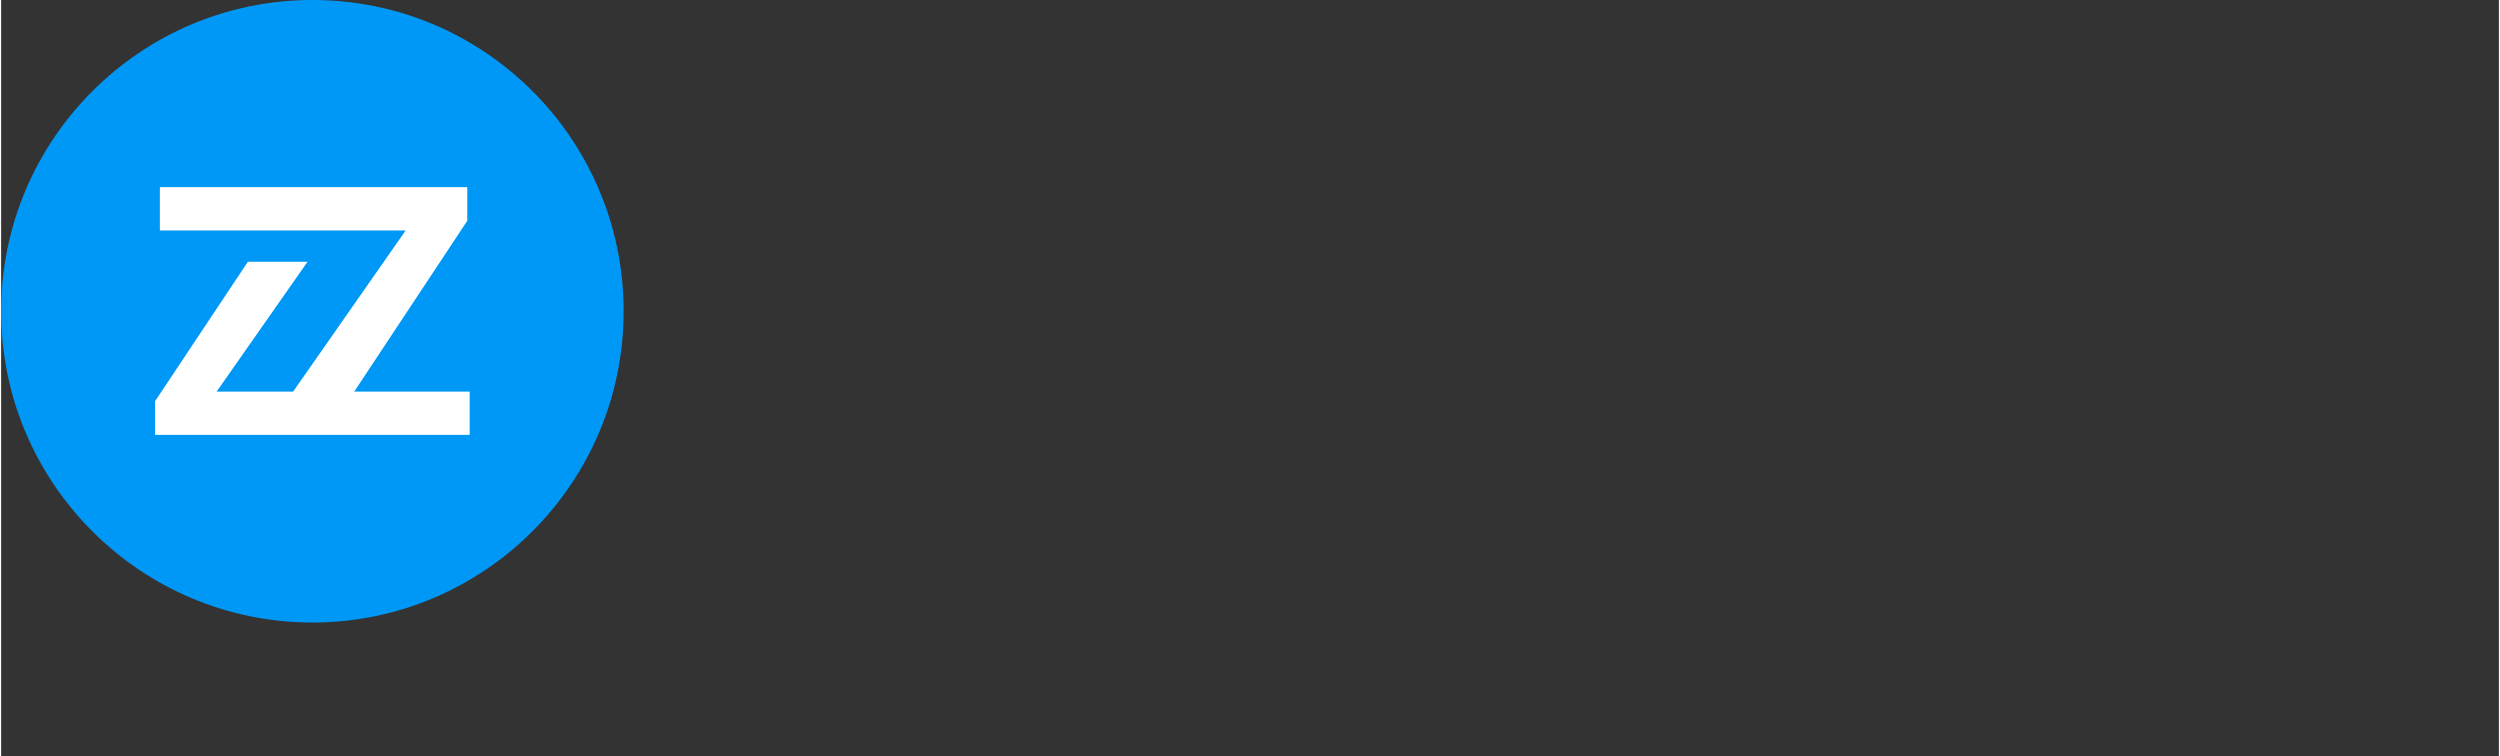 <?xml version="1.0" encoding="utf-8"?><!-- Generator: Adobe Illustrator 26.0.2, SVG Export Plug-In . SVG Version: 6.00 Build 0)  --><svg xmlns="http://www.w3.org/2000/svg" xmlns:xlink="http://www.w3.org/1999/xlink" version="1.1" id="Layer_162287e9a36d48" x="0px" y="0px" viewBox="0 0 519.2 157.2" style="enable-background:new 0 0 519.2 157.2;" xml:space="preserve" aria-hidden="true" width="519px" height="157px"><rect x="0" y="0" width="519.2" height="157.2" fill="#333333" stroke="none"/><defs><linearGradient class="cerosgradient" data-cerosgradient="true" id="CerosGradient_id08c3b2706" gradientUnits="userSpaceOnUse" x1="50%" y1="100%" x2="50%" y2="0%"><stop offset="0%" stop-color="#d1d1d1"/><stop offset="100%" stop-color="#d1d1d1"/></linearGradient><linearGradient/></defs>
<style type="text/css">
	.st0-62287e9a36d48{fill:#0098F7;}
	.st1-62287e9a36d48{fill:#FFFFFF;}
</style>
<g>
	<g>
		<path class="st0-62287e9a36d48" d="M64.7,0C29,0,0,29,0,64.7c0,35.7,29,64.7,64.7,64.7s64.7-29,64.7-64.7C129.4,29,100.5,0,64.7,0z"/>
		<polygon class="st1-62287e9a36d48" points="73.4,81.4 96.9,45.9 96.9,38.9 95.4,38.9 93.3,38.9 33,38.9 33,47.9 84.1,47.9 60.7,81.4 44.8,81.4     63.7,54.4 51.3,54.4 32,83.4 32,90.4 33,90.4 35.7,90.4 97.4,90.4 97.4,81.4   "/>
	</g>
</g>
</svg>